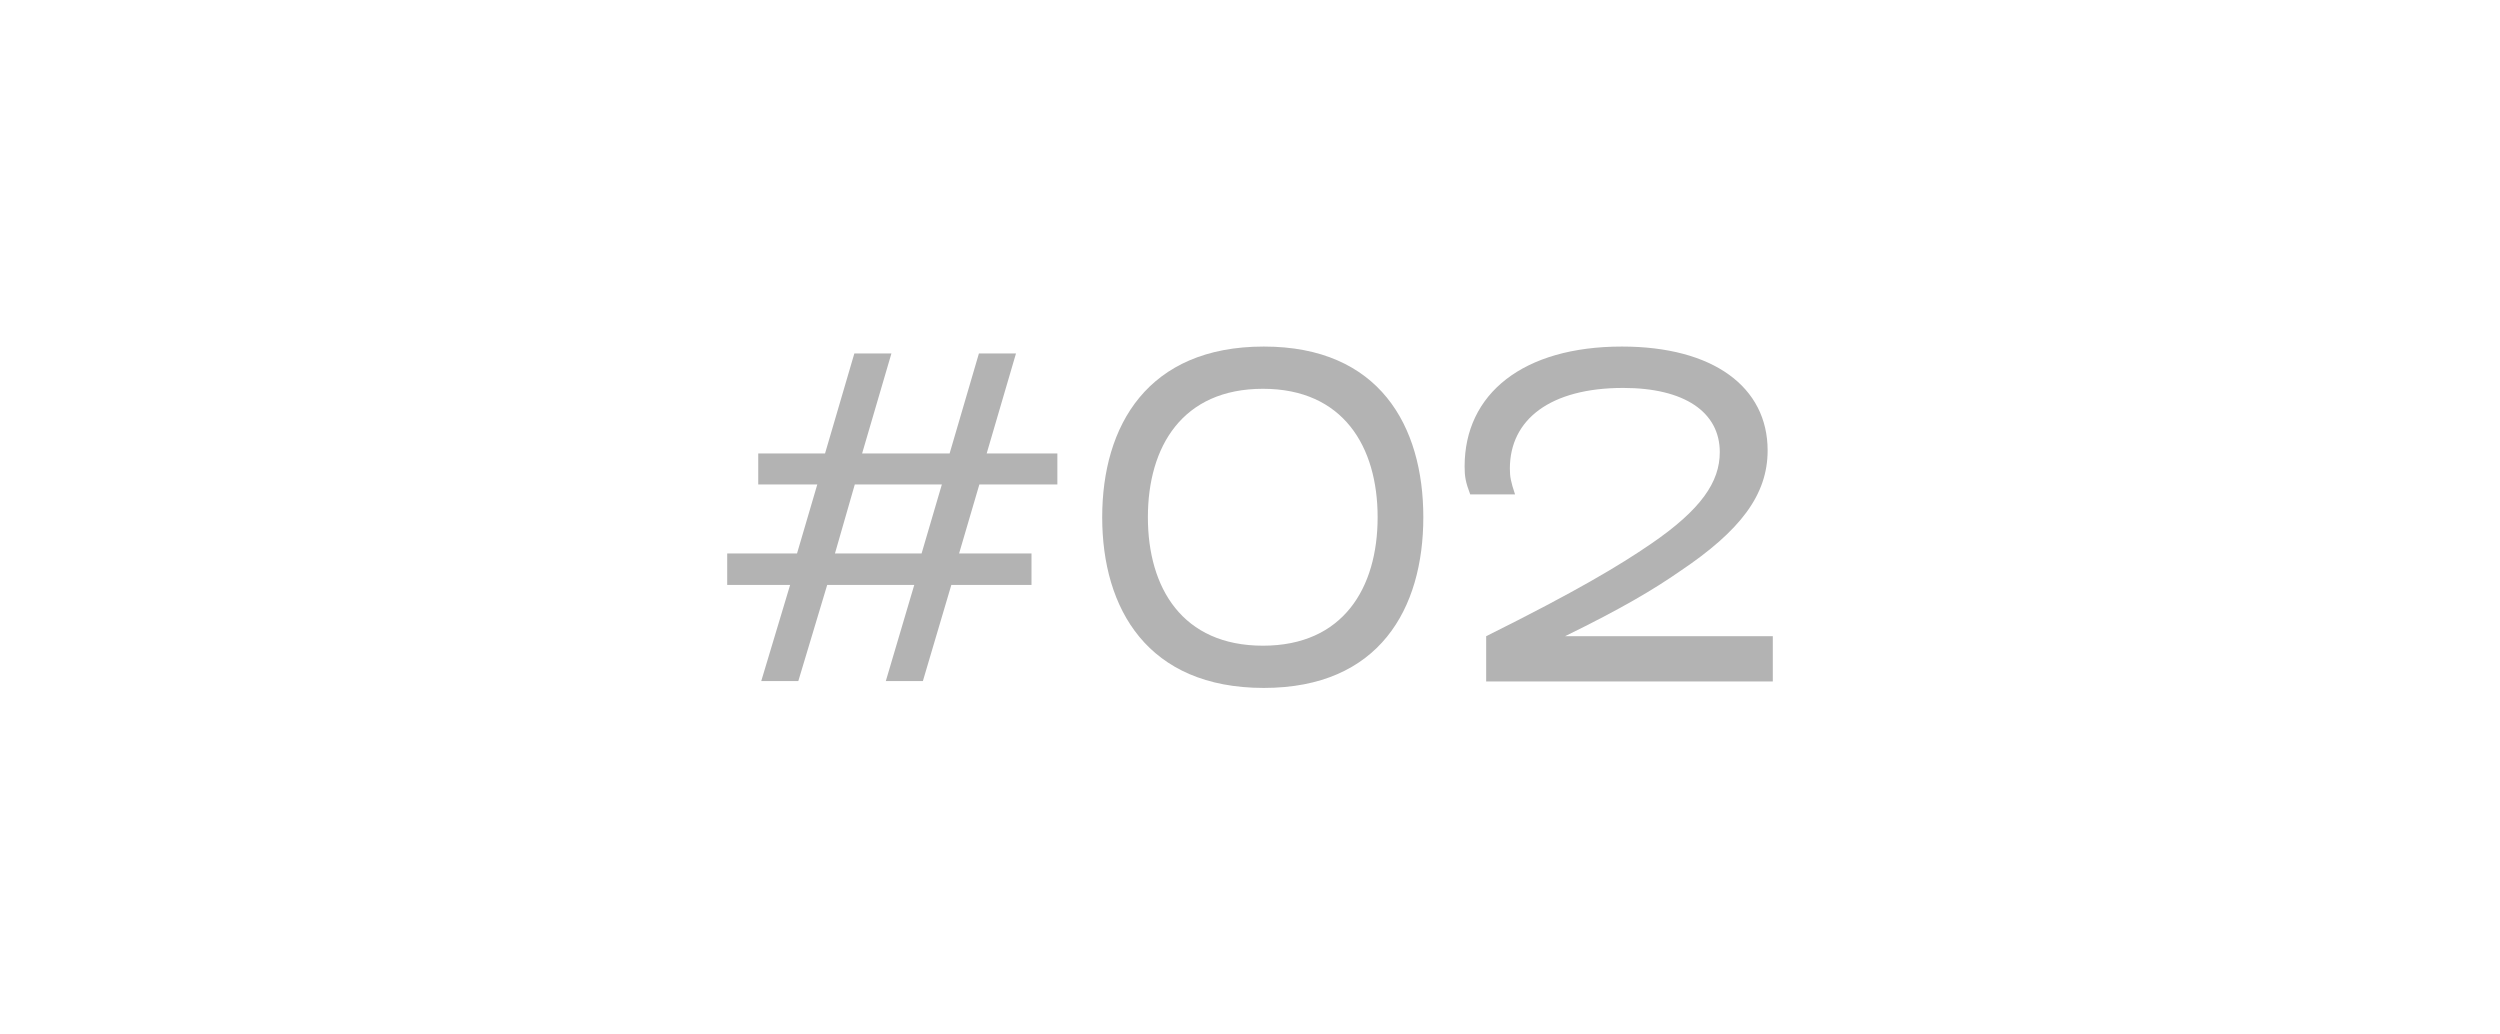 <?xml version="1.0" encoding="utf-8"?>
<svg xmlns="http://www.w3.org/2000/svg" fill="none" height="100%" overflow="visible" preserveAspectRatio="none" style="display: block;" viewBox="0 0 58 24" width="100%">
<g id="Frame 506">
<g id="#02" opacity="0.3">
<path d="M18.521 15.8H17.661L18.331 13.57H16.871V12.84H18.491L18.961 11.24H17.591V10.52H19.141L19.821 8.2H20.681L20.001 10.52H22.031L22.711 8.2H23.571L22.891 10.52H24.531V11.24H22.721L22.251 12.84H23.931V13.57H22.071L21.411 15.8H20.551L21.211 13.57H19.191L18.521 15.8ZM19.831 11.24L19.371 12.84H21.381L21.851 11.24H19.831Z" fill="black"/>
<path d="M29.321 15.96C26.621 15.96 25.571 14.12 25.571 12C25.571 9.88 26.621 8.04 29.321 8.04C32.001 8.04 33.021 9.88 33.021 12C33.021 14.12 32.001 15.96 29.321 15.96ZM29.301 14.98C31.161 14.98 31.961 13.64 31.961 12C31.961 10.36 31.161 9.02 29.301 9.02C27.431 9.02 26.631 10.36 26.631 12C26.631 13.64 27.431 14.98 29.301 14.98Z" fill="black"/>
<path d="M41.129 15.81H34.479V14.76C36.569 13.72 37.569 13.12 38.299 12.62C39.469 11.82 39.899 11.18 39.899 10.49C39.899 9.56 39.079 9 37.659 9C35.969 9 35.029 9.73 35.029 10.87C35.029 11.06 35.049 11.17 35.149 11.47H34.109C33.999 11.18 33.979 11.05 33.979 10.82C33.979 9.14 35.329 8.04 37.629 8.04C39.749 8.04 41.009 8.98 41.009 10.45C41.009 11.48 40.379 12.31 38.979 13.25C38.359 13.68 37.619 14.12 36.309 14.76H41.129V15.81Z" fill="black"/>
</g>
</g>
</svg>